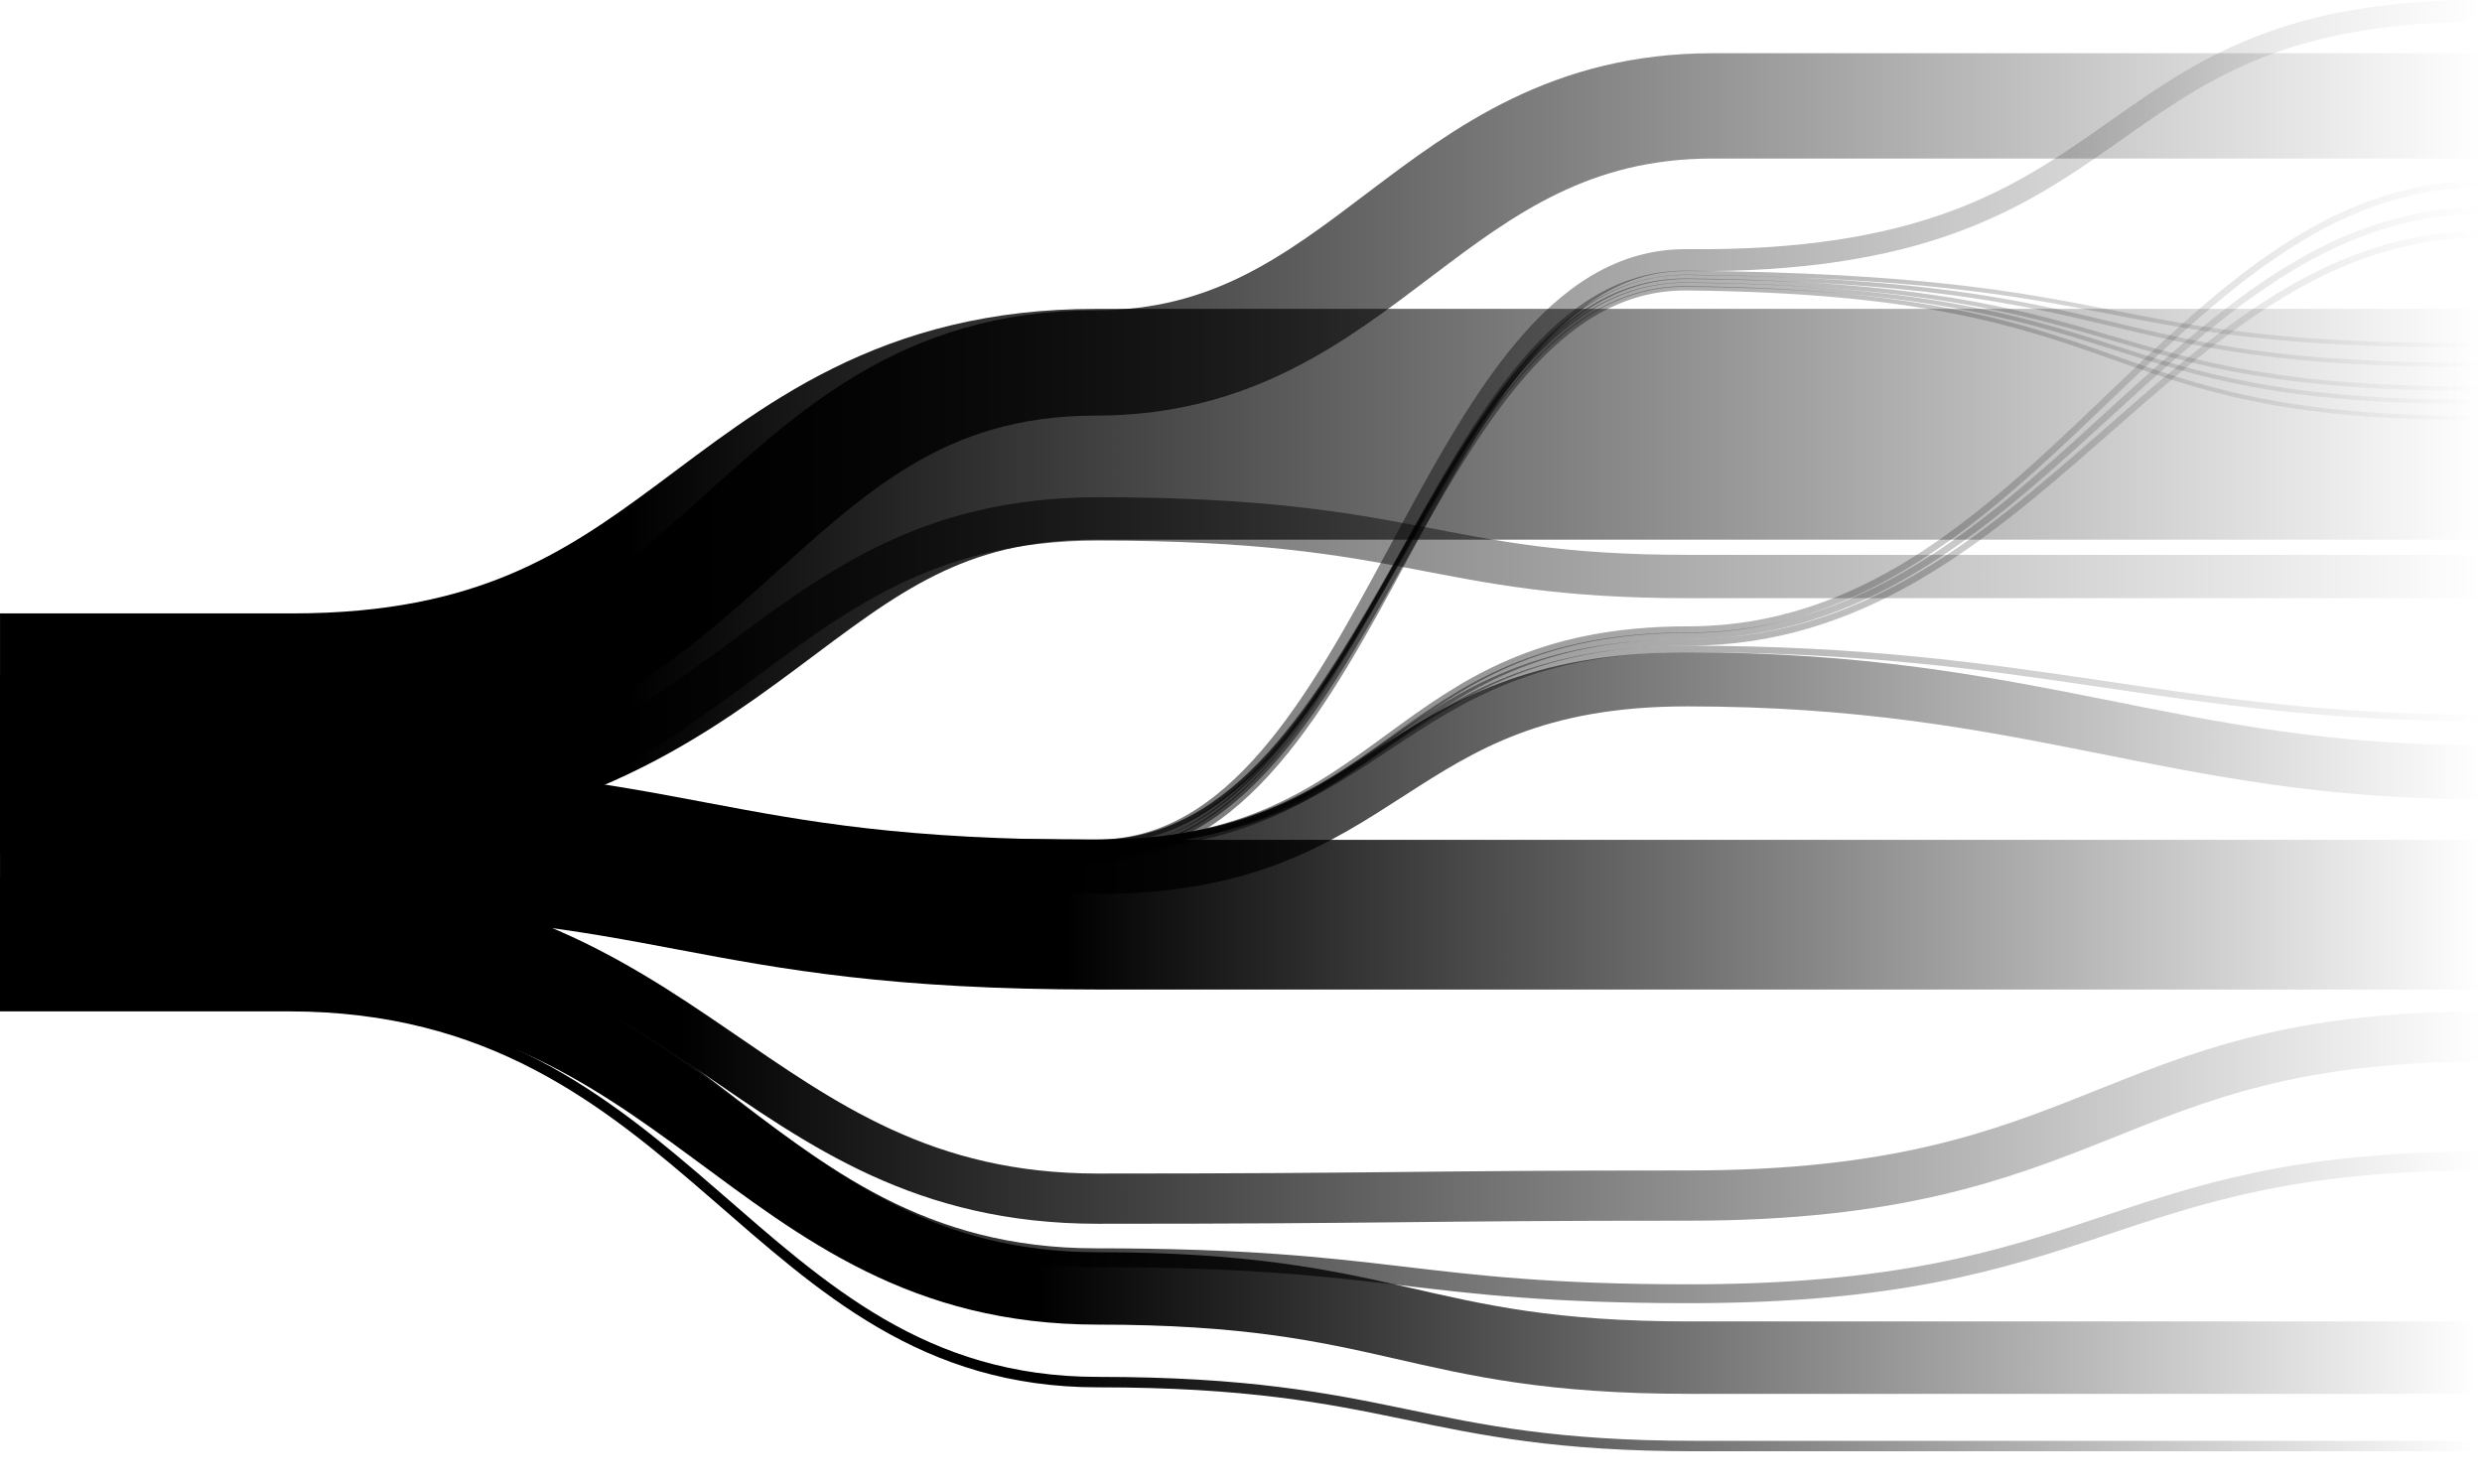 <svg xmlns="http://www.w3.org/2000/svg" xmlns:xlink="http://www.w3.org/1999/xlink" xml:space="preserve" width="1226" height="733" viewBox="0 0 324.379 193.94"><defs><linearGradient id="p"><stop offset=".419" style="stop-color:#000;stop-opacity:1"/><stop offset="1" style="stop-color:#000;stop-opacity:0"/></linearGradient><linearGradient id="o"><stop offset=".35" style="stop-color:#000;stop-opacity:1"/><stop offset="1" style="stop-color:#000;stop-opacity:0"/></linearGradient><linearGradient id="n"><stop offset="0" style="stop-color:#000;stop-opacity:1"/><stop offset="1" style="stop-color:#000;stop-opacity:0"/></linearGradient><linearGradient id="m"><stop offset="0" style="stop-color:#000;stop-opacity:1"/><stop offset="1" style="stop-color:#000;stop-opacity:0"/></linearGradient><linearGradient id="l"><stop offset="0" style="stop-color:#000;stop-opacity:1"/><stop offset="1" style="stop-color:#000;stop-opacity:0"/></linearGradient><linearGradient id="k"><stop offset="0" style="stop-color:#000;stop-opacity:1"/><stop offset="1" style="stop-color:#000;stop-opacity:0"/></linearGradient><linearGradient id="j"><stop offset=".274" style="stop-color:#000;stop-opacity:1"/><stop offset="1" style="stop-color:#000;stop-opacity:0"/></linearGradient><linearGradient id="i"><stop offset=".244" style="stop-color:#000;stop-opacity:1"/><stop offset="1" style="stop-color:#000;stop-opacity:0"/></linearGradient><linearGradient id="h"><stop offset="0" style="stop-color:#000;stop-opacity:1"/><stop offset="1" style="stop-color:#000;stop-opacity:0"/></linearGradient><linearGradient id="g"><stop offset="0" style="stop-color:#000;stop-opacity:1"/><stop offset="1" style="stop-color:#000;stop-opacity:0"/></linearGradient><linearGradient id="f"><stop offset="0" style="stop-color:#000;stop-opacity:1"/><stop offset="1" style="stop-color:#000;stop-opacity:0"/></linearGradient><linearGradient id="e"><stop offset="0" style="stop-color:#000;stop-opacity:1"/><stop offset="1" style="stop-color:#000;stop-opacity:0"/></linearGradient><linearGradient id="d"><stop offset="0" style="stop-color:#000;stop-opacity:1"/><stop offset="1" style="stop-color:#000;stop-opacity:0"/></linearGradient><linearGradient id="q"><stop offset="0" style="stop-color:#000;stop-opacity:1"/><stop offset="1" style="stop-color:#000;stop-opacity:0"/></linearGradient><linearGradient id="c"><stop offset=".429" style="stop-color:#000;stop-opacity:1"/><stop offset="1" style="stop-color:#000;stop-opacity:0"/></linearGradient><linearGradient id="b"><stop offset="0" style="stop-color:#000;stop-opacity:1"/><stop offset="1" style="stop-color:#000;stop-opacity:0"/></linearGradient><linearGradient id="a"><stop offset=".253" style="stop-color:#000;stop-opacity:1"/><stop offset="1" style="stop-color:#000;stop-opacity:0"/></linearGradient><linearGradient xlink:href="#a" id="J" x1="-51.697" x2="272.568" y1="47.82" y2="47.82" gradientTransform="translate(51.7 27.54)" gradientUnits="userSpaceOnUse"/><linearGradient xlink:href="#b" id="z" x1="-51.697" x2="272.568" y1="54.394" y2="54.394" gradientTransform="translate(51.7 27.54)" gradientUnits="userSpaceOnUse"/><linearGradient xlink:href="#c" id="s" x1="-51.697" x2="272.444" y1="86.076" y2="86.076" gradientTransform="translate(51.7 27.54)" gradientUnits="userSpaceOnUse"/><linearGradient xlink:href="#d" id="C" x1="-51.697" x2="272.575" y1="23.932" y2="23.932" gradientTransform="translate(51.7 27.54)" gradientUnits="userSpaceOnUse"/><linearGradient xlink:href="#e" id="G" x1="-51.697" x2="272.57" y1="46.581" y2="46.581" gradientTransform="translate(51.7 27.54)" gradientUnits="userSpaceOnUse"/><linearGradient xlink:href="#f" id="F" x1="-51.697" x2="272.57" y1="46.581" y2="46.581" gradientTransform="translate(51.7 27.54)" gradientUnits="userSpaceOnUse"/><linearGradient xlink:href="#g" id="E" x1="-51.697" x2="272.57" y1="46.581" y2="46.581" gradientTransform="translate(51.7 27.54)" gradientUnits="userSpaceOnUse"/><linearGradient xlink:href="#h" id="D" x1="-51.697" x2="272.57" y1="46.581" y2="46.581" gradientTransform="translate(51.7 27.54)" gradientUnits="userSpaceOnUse"/><linearGradient xlink:href="#i" id="B" x1="-51.7" x2="272.568" y1="115.674" y2="115.674" gradientTransform="translate(51.7 27.54)" gradientUnits="userSpaceOnUse"/><linearGradient xlink:href="#j" id="A" x1="-51.7" x2="272.568" y1="115.674" y2="115.674" gradientTransform="translate(51.7 27.54)" gradientUnits="userSpaceOnUse"/><linearGradient xlink:href="#k" id="y" x1="-51.697" x2="272.568" y1="71.833" y2="71.833" gradientTransform="translate(51.7 27.54)" gradientUnits="userSpaceOnUse"/><linearGradient xlink:href="#l" id="x" x1="-51.697" x2="272.568" y1="41.065" y2="41.065" gradientTransform="translate(51.7 27.54)" gradientUnits="userSpaceOnUse"/><linearGradient xlink:href="#m" id="w" x1="-51.697" x2="272.568" y1="42.802" y2="42.802" gradientTransform="translate(51.7 27.54)" gradientUnits="userSpaceOnUse"/><linearGradient xlink:href="#n" id="v" x1="-51.697" x2="272.568" y1="44.352" y2="44.352" gradientTransform="translate(51.7 27.54)" gradientUnits="userSpaceOnUse"/><linearGradient xlink:href="#o" id="u" x1="-51.697" x2="272.568" y1="73.432" y2="73.432" gradientTransform="translate(51.7 27.54)" gradientUnits="userSpaceOnUse"/><linearGradient xlink:href="#p" id="I" x1="-51.7" x2="271.927" y1="121.037" y2="121.037" gradientTransform="translate(51.7 27.54)" gradientUnits="userSpaceOnUse"/><linearGradient xlink:href="#q" id="H" x1="-51.697" x2="272.57" y1="46.581" y2="46.581" gradientTransform="translate(51.7 27.54)" gradientUnits="userSpaceOnUse"/><linearGradient xlink:href="#a" id="r" x1="-51.697" x2="272.568" y1="47.82" y2="47.82" gradientTransform="translate(51.7 27.54)" gradientUnits="userSpaceOnUse"/><linearGradient xlink:href="#p" id="t" x1="-51.7" x2="271.927" y1="121.037" y2="121.037" gradientTransform="translate(51.7 27.54)" gradientUnits="userSpaceOnUse"/></defs><path d="M.003 95.263H38.26c57.126 0 59.182-39.807 104.94-39.807h181.07" style="fill:none;fill-opacity:1;stroke:url(#r);stroke-width:30.165;stroke-linecap:butt;stroke-linejoin:miter;stroke-dasharray:none"/><path d="M.003 108.058c16.81 0 18.19 1.432 38.357 1.432 51.186 0 52.883 10.07 104.971 10.07h180.813" style="fill:none;stroke:url(#s);stroke-width:19.565;stroke-linecap:butt;stroke-linejoin:miter;stroke-dasharray:none"/><path d="M0 126.672h37.742c52.731 0 60.229 41.742 105.721 41.742 39.031 0 41.1 9.047 77.288 9.047h102.876" style="fill:none;stroke:url(#t);stroke-width:9.465;stroke-linecap:butt;stroke-linejoin:miter;stroke-dasharray:none"/><path d="M.003 108.058c16.81 0 17.915 1.432 38.083 1.432 51.186 0 53.249 3.828 105.336 3.828 38.536 0 37.518-24.517 77.07-24.517 45.261 0 63.452 12.148 103.777 12.148" style="fill:none;stroke:url(#u);stroke-width:7.065;stroke-linecap:butt;stroke-linejoin:miter;stroke-dasharray:none"/><path d="M.003 108.058c16.81 0 17.824-.388 37.992-.388 51.186 0 53.248 2.503 105.336 2.503 38.536 0 37.736-26.203 77.287-26.203 45.262 0 63.326-53.329 103.65-53.329" style="fill:none;stroke:url(#v);stroke-width:.865;stroke-linecap:butt;stroke-linejoin:miter;stroke-dasharray:none"/><path d="M.003 108.058c16.81 0 17.824-.388 37.992-.388 51.186 0 53.248 3.05 105.336 3.05 38.536 0 37.736-27.614 77.287-27.614 45.262 0 63.326-55.566 103.65-55.566" style="fill:none;stroke:url(#w);stroke-width:.865;stroke-linecap:butt;stroke-linejoin:miter;stroke-dasharray:none"/><path d="M.003 108.058c16.81 0 17.824-.388 37.992-.388 51.186 0 53.248 2.594 105.336 2.594 38.536 0 37.736-27.96 77.287-27.96 45.262 0 63.326-58.237 103.65-58.237" style="fill:none;stroke:url(#x);stroke-width:.865;stroke-linecap:butt;stroke-linejoin:miter;stroke-dasharray:none"/><path d="M.003 108.058c16.81 0 17.824-.388 37.992-.388 51.186 0 53.248 2.518 105.336 2.518 38.536 0 37.736-25.352 77.287-25.352 45.262 0 63.326 9.005 103.65 9.005" style="fill:none;stroke:url(#y);stroke-width:.865;stroke-linecap:butt;stroke-linejoin:miter;stroke-dasharray:none"/><path d="m.003 107.651 38.124-.046c57.126-.068 59.701-39.775 105.46-39.775 41.672 0 43.698 7.53 77.031 7.53h103.65" style="fill:none;stroke:url(#z);stroke-width:5.665;stroke-linecap:butt;stroke-linejoin:miter;stroke-dasharray:none"/><path d="M0 117.948h37.742c52.731 0 60.229 38.733 105.722 38.733 39.03 0 41.1-.404 77.287-.404 53.976 0 54.52-20.778 103.518-20.778" style="fill:none;stroke:url(#A);stroke-width:6.565;stroke-linecap:butt;stroke-linejoin:miter;stroke-dasharray:none"/><path d="M0 121.308h37.742c52.731 0 59.964 43.096 105.457 43.096 39.03 0 41.364 4.706 77.552 4.706 53.976 0 54.52-17.351 103.518-17.351" style="fill:none;stroke:url(#B);stroke-width:2.465;stroke-linecap:butt;stroke-linejoin:miter;stroke-dasharray:none"/><path d="M.003 108.058c16.81 0 17.824-.388 37.992-.388 51.186 0 53.248 3.507 105.336 3.507 36.468 0 42.78-77.513 77.16-77.175 60.512.594 50.787-32.311 103.002-32.57" style="fill:none;stroke:url(#C);stroke-width:2.865;stroke-linecap:butt;stroke-linejoin:miter;stroke-dasharray:none"/><path d="M.003 108.058c16.81 0 17.824-.388 37.992-.388 51.186 0 53.248 3.553 105.336 3.553 36.468 0 42.774-75.895 77.155-75.557 60.511.594 51.568 9.709 103.783 9.45" style="fill:none;stroke:url(#D);stroke-width:.565;stroke-linecap:butt;stroke-linejoin:miter;stroke-dasharray:none"/><path d="M.003 108.058c16.81 0 17.824-.388 37.992-.388 51.186 0 53.248 2.96 105.336 2.96 36.468 0 42.887-74.778 77.268-74.44 60.511.594 51.455 11.744 103.67 11.485" style="fill:none;stroke:url(#E);stroke-width:.565;stroke-linecap:butt;stroke-linejoin:miter;stroke-dasharray:none"/><path d="M.003 108.058c16.81 0 17.824-.388 37.992-.388 51.186 0 53.248 2.365 105.336 2.365 36.468 0 42.774-73.69 77.155-73.352 60.511.595 51.568 14.358 103.783 14.1" style="fill:none;stroke:url(#F);stroke-width:.565;stroke-linecap:butt;stroke-linejoin:miter;stroke-dasharray:none"/><path d="M.003 108.058c16.81 0 17.824-.388 37.992-.388 51.186 0 53.248 2.411 105.336 2.411 36.468 0 42.774-73.218 77.155-72.88 60.511.594 51.568 15.577 103.783 15.318" style="fill:none;stroke:url(#G);stroke-width:.565;stroke-linecap:butt;stroke-linejoin:miter;stroke-dasharray:none"/><path d="M.003 108.058c16.81 0 17.824-.388 37.992-.388 51.186 0 53.28 3.928 105.368 3.928 36.468 0 42.742-74.25 77.123-73.913 60.511.595 51.568 17.194 103.783 16.936" style="fill:none;stroke:url(#H);stroke-width:.565;stroke-linecap:butt;stroke-linejoin:miter;stroke-dasharray:none"/><path d="M0 131.518h37.742c52.731 0 60.229 49.142 105.721 49.142 39.031 0 41.852 8.358 78.04 8.358h102.876" style="fill:none;stroke:url(#I);stroke-width:1.365;stroke-linecap:butt;stroke-linejoin:miter;stroke-dasharray:none"/><path d="M.003 95.263H38.26c57.126 0 59.182-47.82 104.94-47.82 35.488 0 43.632-33.603 80.653-33.603H324.27" style="fill:none;fill-opacity:1;stroke:url(#J);stroke-width:13.765;stroke-linecap:butt;stroke-linejoin:miter;stroke-dasharray:none"/></svg>